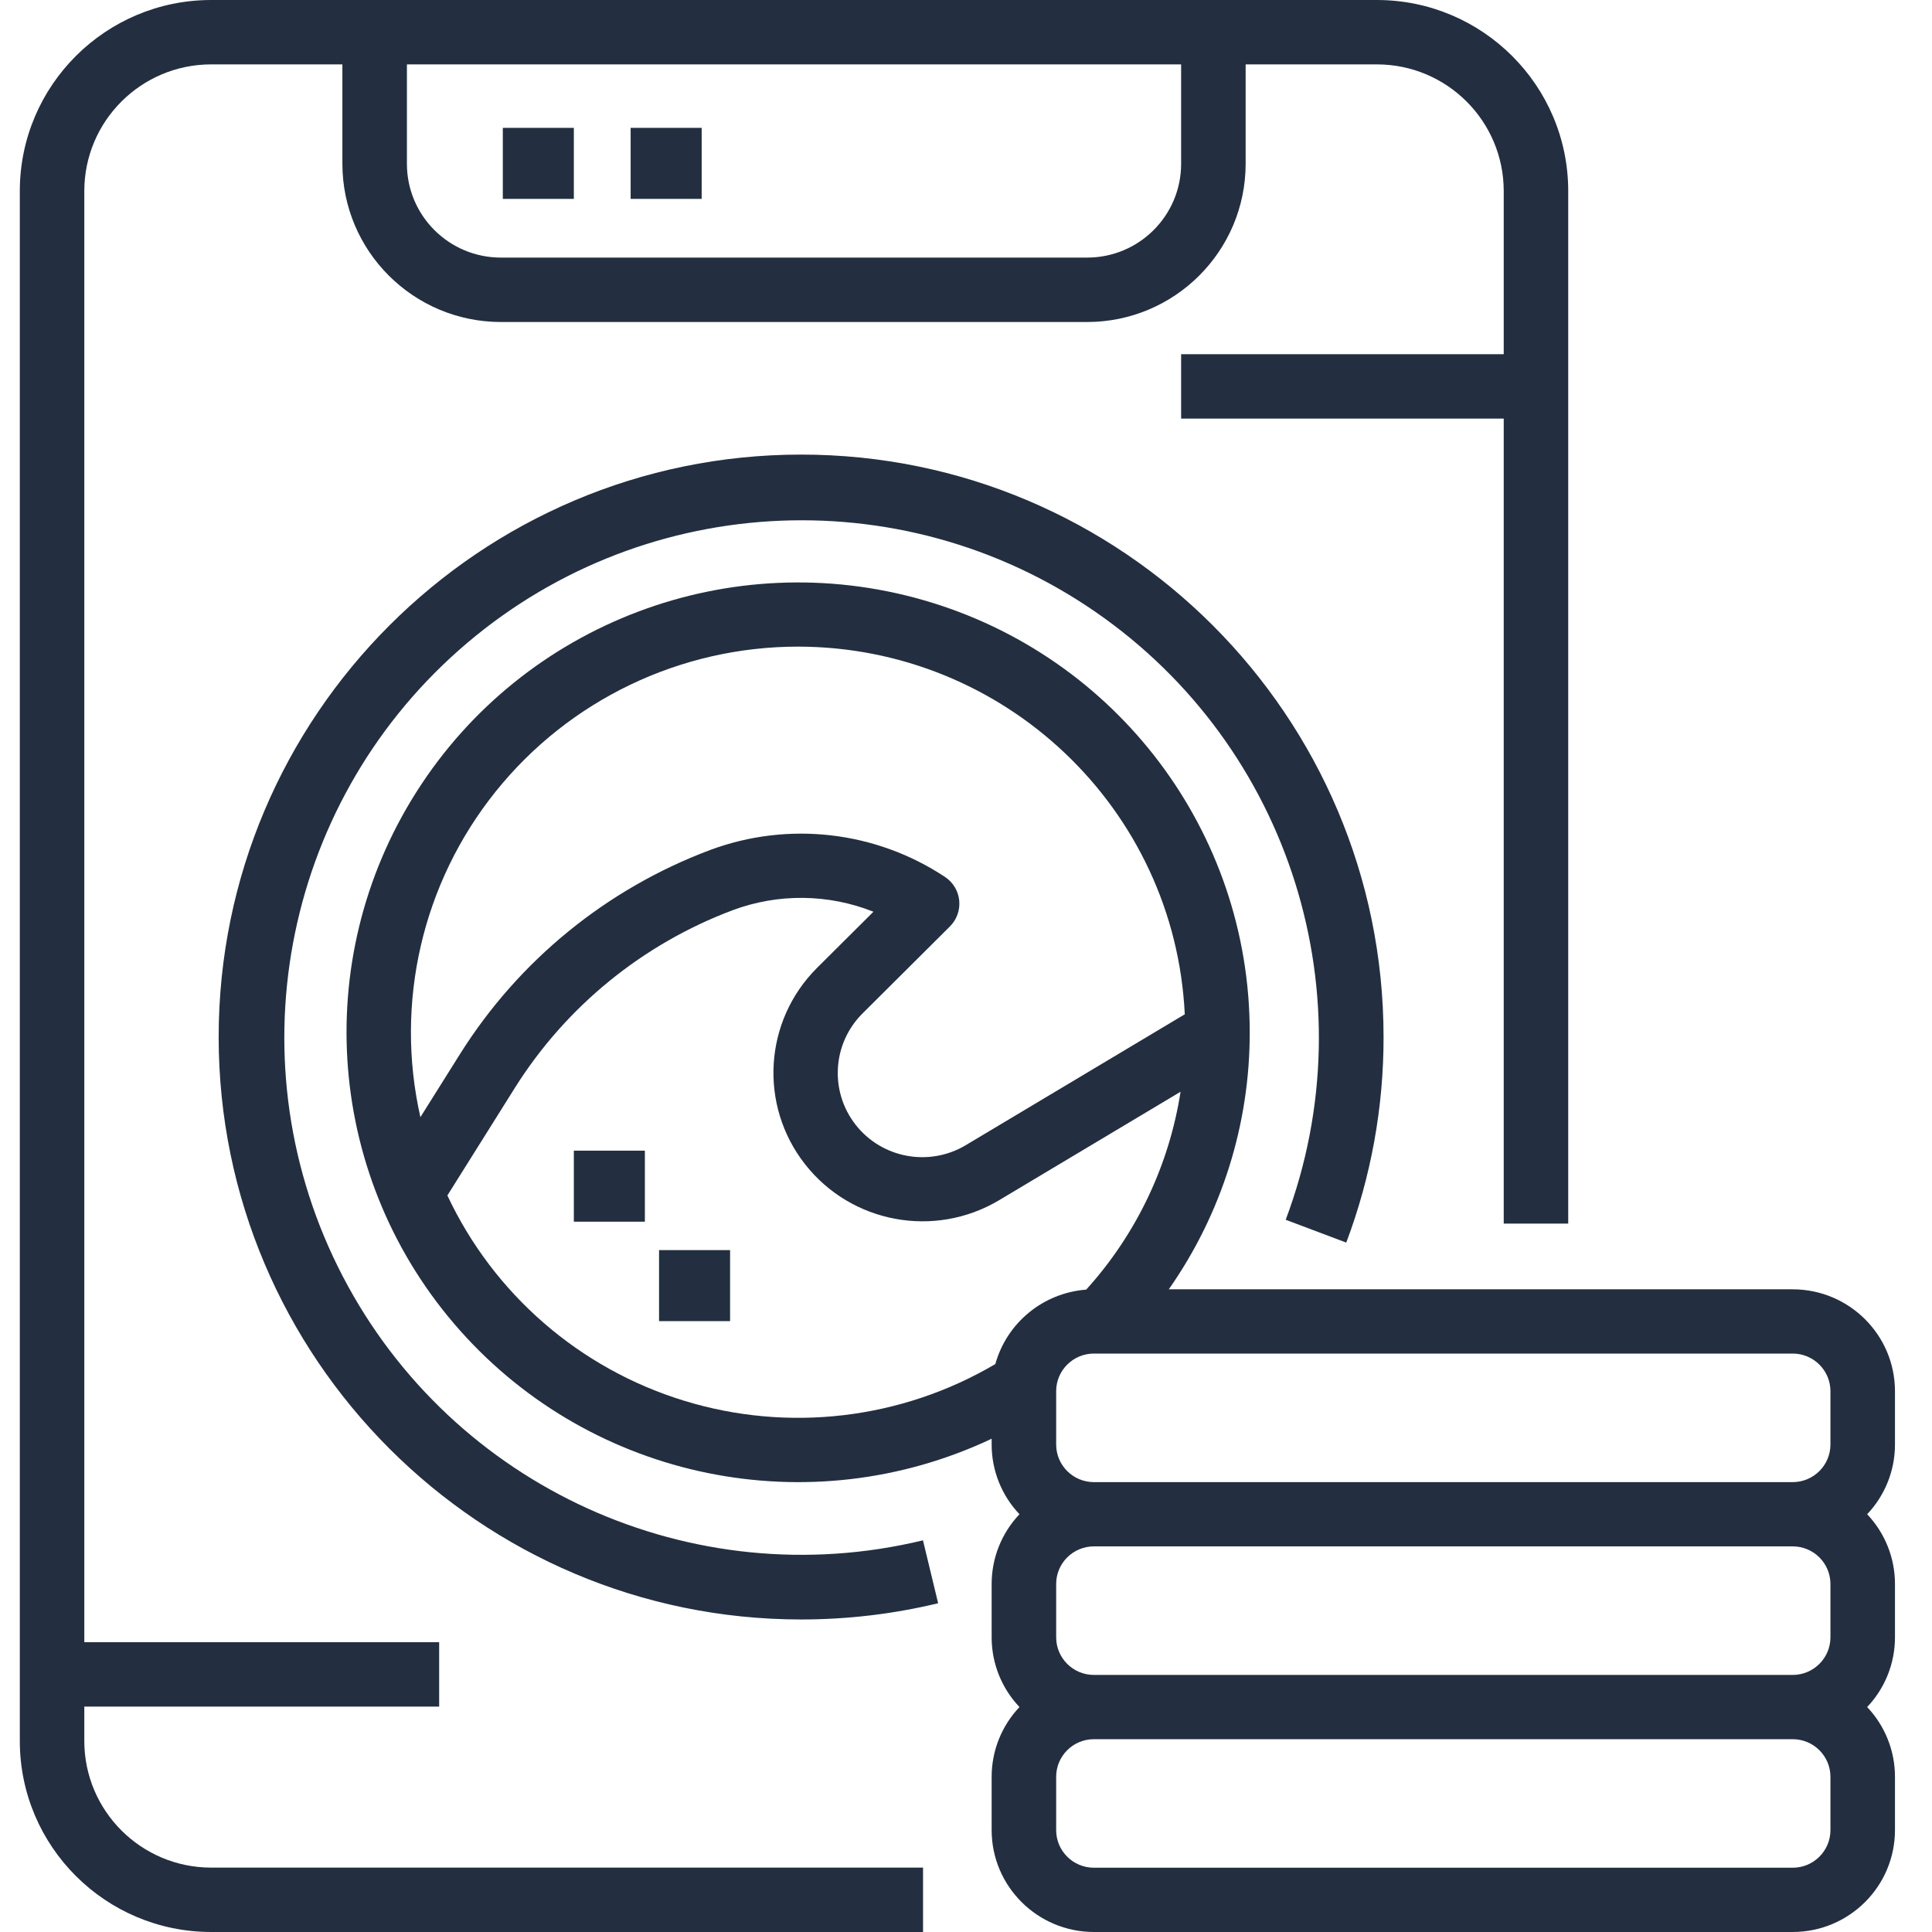 <?xml version="1.0" encoding="UTF-8"?>
<svg width="55px" height="55px" viewBox="0 0 55 55" version="1.1" xmlns="http://www.w3.org/2000/svg" xmlns:xlink="http://www.w3.org/1999/xlink">
    <title>noun_Laundry_3617103</title>
    <g id="Roberts-Resorts" stroke="none" stroke-width="1" fill="none" fill-rule="evenodd">
        <g id="secondary-amenities" transform="translate(-1211, -1766)" fill="#232F40" fill-rule="nonzero">
            <g id="Group-6" transform="translate(252, 1766)">
                <g id="Group-2-Copy" transform="translate(856, 0)">
                    <g id="noun_Laundry_3617103" transform="translate(103.267, 0)">
                        <path d="M5.741,55 L26.01,55 L26.01,53.167 L5.741,53.167 C3.75,53.164 2.136,51.553 2.133,49.565 L2.133,48.583 L12.235,48.583 L12.235,46.75 L2.133,46.75 L2.133,5.435 C2.136,3.447 3.75,1.836 5.741,1.833 L9.48,1.833 L9.48,4.665 C9.483,7.15 11.501,9.164 13.99,9.167 L30.684,9.167 C33.173,9.164 35.191,7.15 35.194,4.665 L35.194,1.833 L38.933,1.833 C40.925,1.836 42.538,3.447 42.541,5.435 L42.541,10.083 L33.357,10.083 L33.357,11.917 L42.541,11.917 L42.541,34.833 L44.377,34.833 L44.377,5.435 C44.374,2.435 41.938,0.003 38.933,0 L5.741,0 C2.736,0.003 0.3,2.435 0.297,5.435 L0.297,49.565 C0.3,52.565 2.736,54.997 5.741,55 L5.741,55 Z M33.357,4.665 C33.356,6.138 32.16,7.332 30.684,7.333 L13.99,7.333 C12.514,7.332 11.318,6.138 11.317,4.665 L11.317,1.833 L33.357,1.833 L33.357,4.665 Z" id="Shape"></path>
                        <path d="M35.31,29.385 C35.309,23.686 31.527,18.673 26.03,17.087 C20.534,15.502 14.647,17.726 11.589,22.543 C8.53,27.36 9.036,33.611 12.83,37.878 C16.624,42.144 22.793,43.4 27.963,40.958 L27.963,41.123 C27.963,41.861 28.246,42.571 28.755,43.107 C28.246,43.644 27.963,44.354 27.963,45.092 L27.963,46.612 C27.963,47.35 28.246,48.06 28.755,48.596 C28.246,49.133 27.963,49.843 27.963,50.581 L27.963,52.101 C27.965,53.701 29.267,54.998 30.874,55 L50.768,55 C52.375,54.998 53.677,53.701 53.679,52.101 L53.679,50.581 C53.679,49.843 53.396,49.133 52.887,48.596 C53.396,48.06 53.679,47.35 53.679,46.612 L53.679,45.092 C53.679,44.354 53.396,43.644 52.887,43.107 C53.396,42.571 53.679,41.861 53.679,41.123 L53.679,39.603 C53.677,38.003 52.375,36.706 50.768,36.704 L33.006,36.704 C34.51,34.558 35.315,32.003 35.31,29.385 Z M22.452,18.408 C28.337,18.415 33.181,23.02 33.461,28.875 L27.226,32.601 C26.184,33.223 24.84,32.975 24.092,32.021 C23.344,31.067 23.428,29.707 24.287,28.851 L26.776,26.373 C26.97,26.179 27.067,25.909 27.04,25.636 C27.013,25.363 26.865,25.117 26.636,24.965 C24.659,23.656 22.172,23.371 19.948,24.198 C17.007,25.302 14.511,27.336 12.841,29.987 L11.701,31.803 C10.965,28.549 11.753,25.137 13.845,22.532 C15.936,19.926 19.103,18.408 22.452,18.408 Z M12.469,34.032 L14.398,30.957 C15.854,28.646 18.03,26.874 20.592,25.911 C21.887,25.429 23.314,25.445 24.598,25.955 L22.988,27.558 C21.478,29.068 21.333,31.462 22.65,33.142 C23.967,34.823 26.334,35.263 28.171,34.17 L33.341,31.08 C33.015,33.178 32.082,35.136 30.655,36.713 C29.431,36.806 28.397,37.653 28.068,38.832 C25.392,40.409 22.172,40.788 19.201,39.874 C16.23,38.96 13.785,36.838 12.469,34.032 L12.469,34.032 Z M51.842,45.092 L51.842,46.612 C51.841,47.202 51.361,47.681 50.768,47.682 L30.874,47.682 C30.281,47.681 29.8,47.202 29.8,46.612 L29.8,45.092 C29.8,44.501 30.281,44.023 30.874,44.022 L50.768,44.022 C51.361,44.023 51.841,44.501 51.842,45.092 Z M51.842,52.101 C51.841,52.691 51.361,53.17 50.768,53.17 L30.874,53.17 C30.281,53.17 29.8,52.691 29.8,52.101 L29.8,50.581 C29.8,49.99 30.281,49.512 30.874,49.511 L50.768,49.511 C51.361,49.512 51.841,49.99 51.842,50.581 L51.842,52.101 Z M51.842,39.603 L51.842,41.123 C51.841,41.713 51.361,42.192 50.768,42.193 L30.874,42.193 C30.281,42.192 29.8,41.713 29.8,41.123 L29.8,39.603 C29.8,39.013 30.281,38.534 30.874,38.533 L50.768,38.533 C51.361,38.534 51.841,39.013 51.842,39.603 L51.842,39.603 Z" id="Shape"></path>
                        <path d="M38.058,35.374 C38.763,33.504 39.123,31.521 39.12,29.522 C39.12,20.38 31.682,12.941 22.539,12.941 C13.397,12.941 5.958,20.38 5.958,29.522 C5.958,38.665 13.397,46.103 22.539,46.103 C23.853,46.103 25.162,45.949 26.44,45.641 L26.008,43.85 C19.432,45.438 12.62,42.34 9.494,36.341 C6.368,30.341 7.732,22.984 12.801,18.504 C17.87,14.023 25.339,13.573 30.909,17.413 C36.479,21.252 38.717,28.392 36.334,34.724 L38.058,35.374 Z" id="Path"></path>
                        <rect id="Rectangle" x="16.069" y="32.757" width="2.022" height="2.022"></rect>
                        <rect id="Rectangle" x="18.495" y="35.588" width="2.022" height="2.022"></rect>
                        <rect id="Rectangle" x="14.047" y="3.64" width="2.022" height="2.022"></rect>
                        <rect id="Rectangle" x="17.686" y="3.64" width="2.022" height="2.022"></rect>
                    </g>
                </g>
            </g>
        </g>
    </g>
</svg>